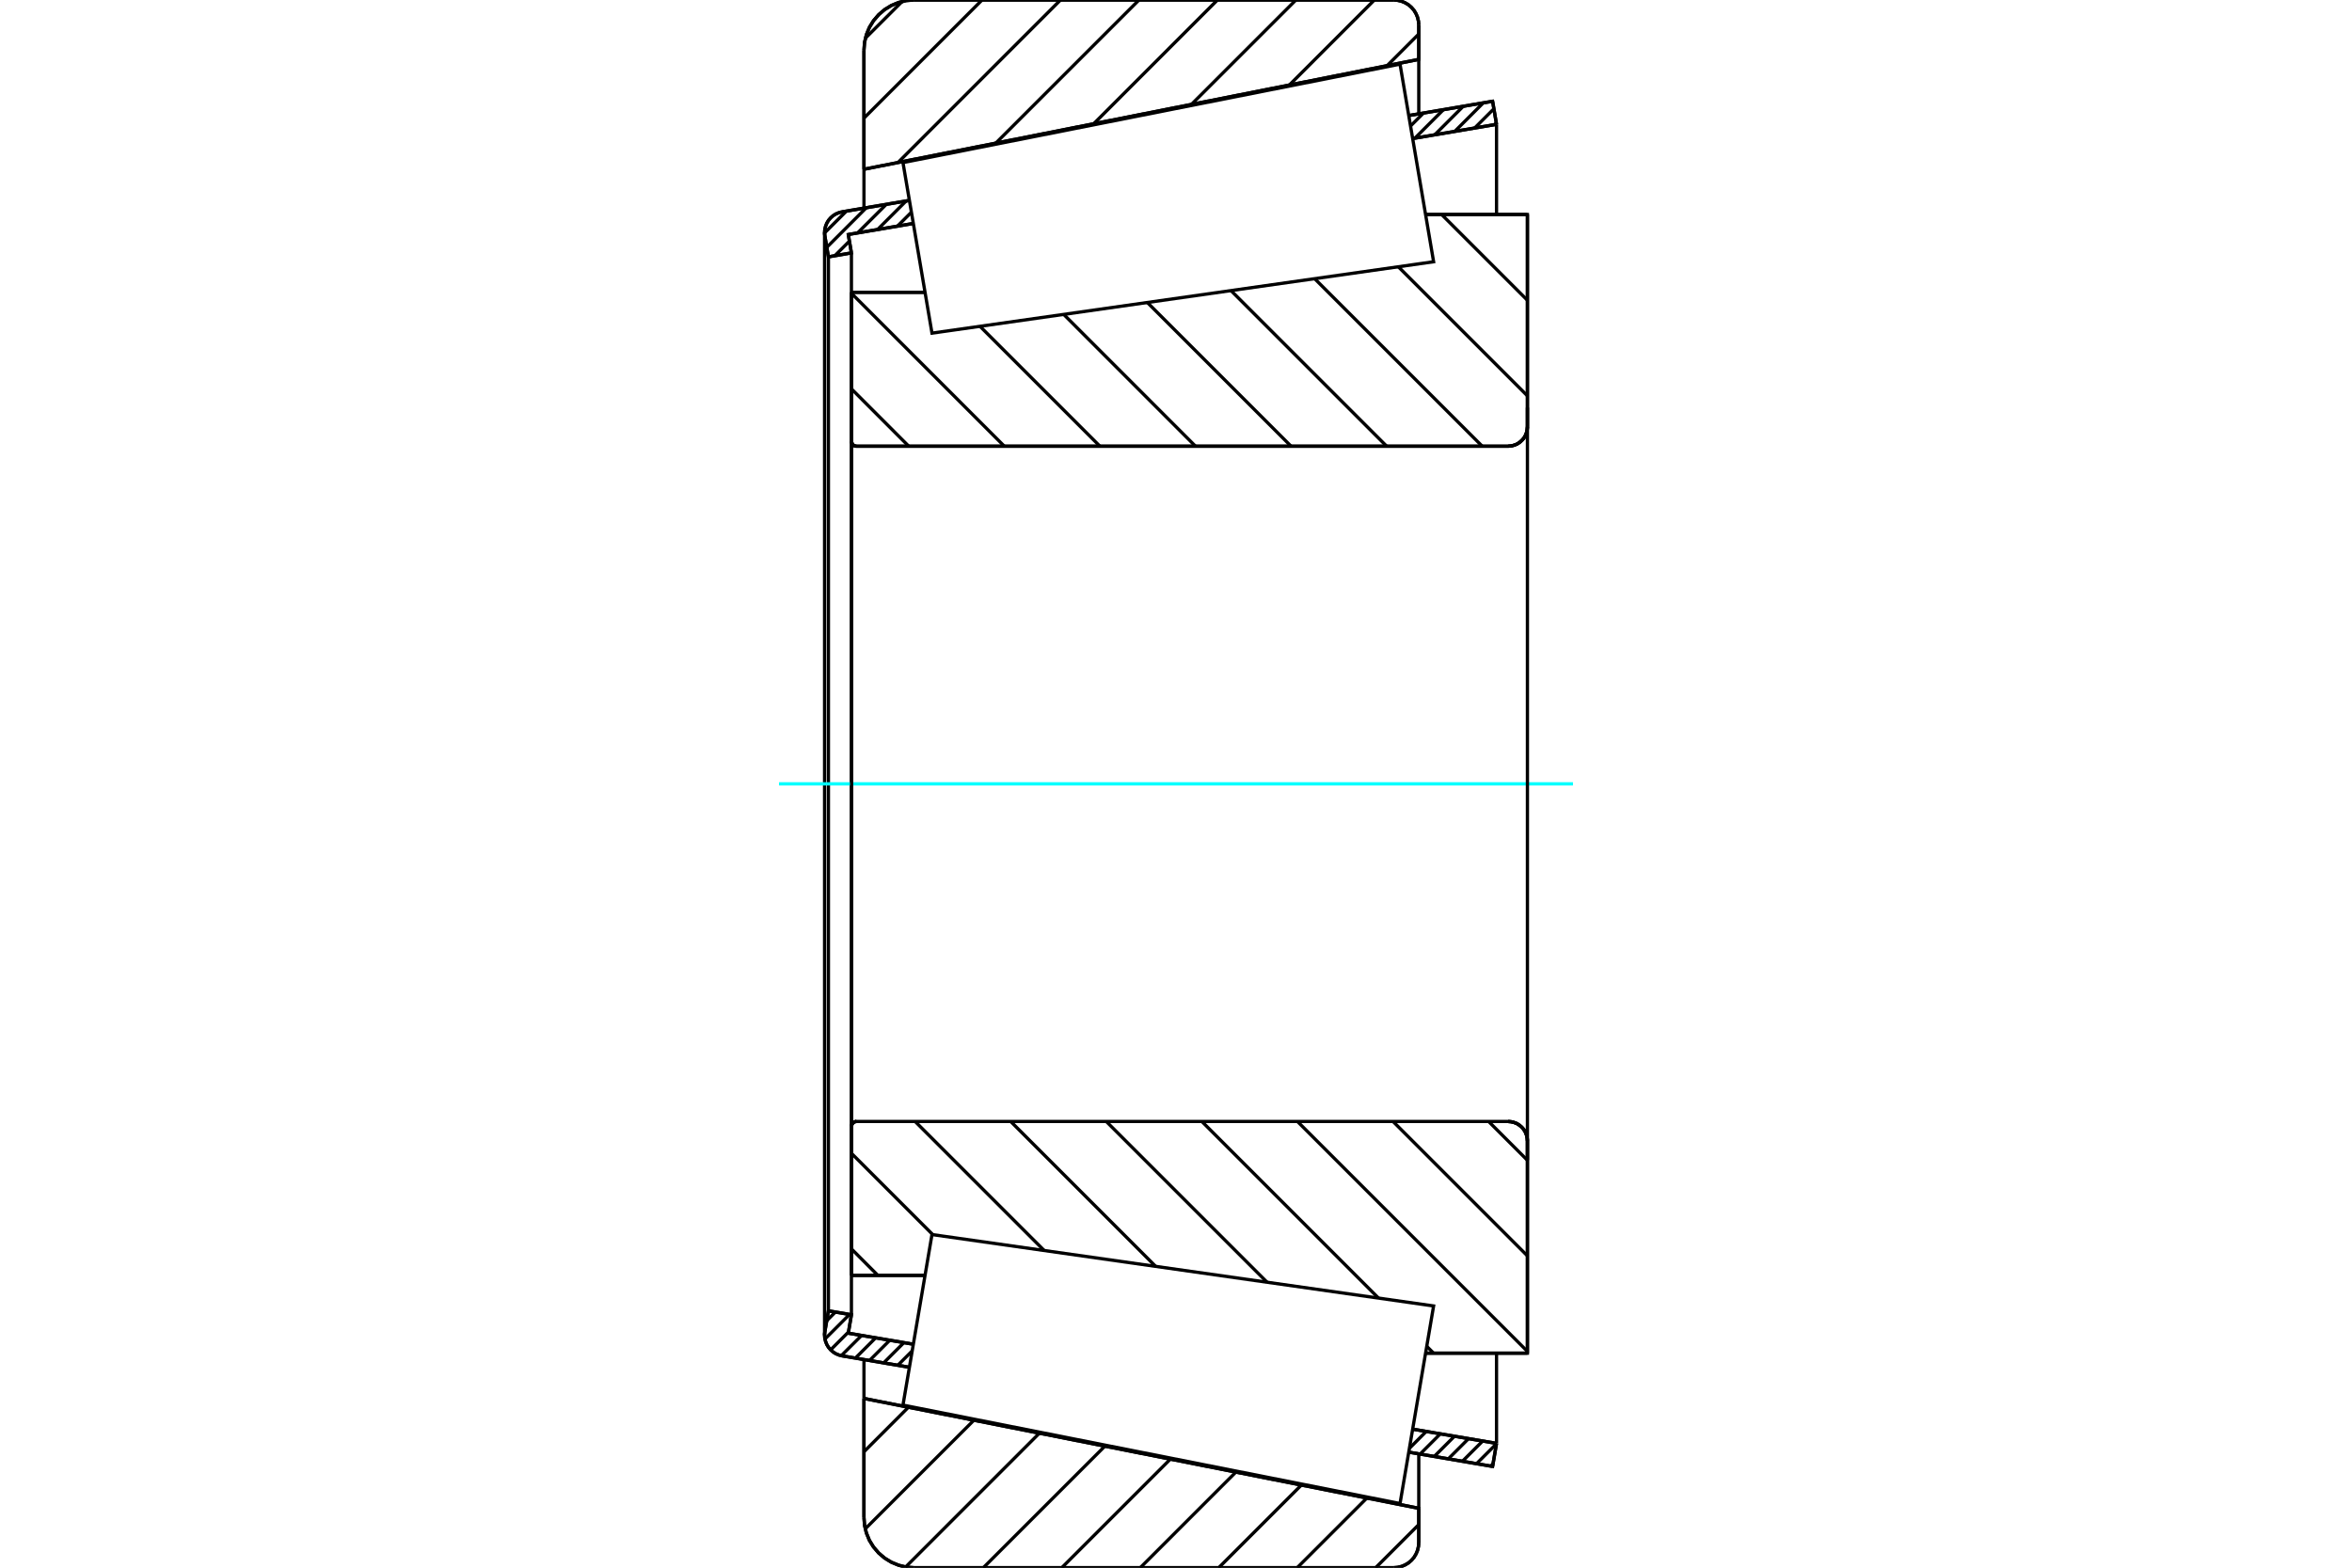 <?xml version="1.0" standalone="no"?>
<!DOCTYPE svg PUBLIC "-//W3C//DTD SVG 1.1//EN"
	"http://www.w3.org/Graphics/SVG/1.1/DTD/svg11.dtd">
<svg xmlns="http://www.w3.org/2000/svg" height="100%" width="100%" viewBox="0 0 36000 24000">
	<rect x="-1800" y="-1200" width="39600" height="26400" style="fill:#FFF"/>
	<g style="fill:none; fill-rule:evenodd" transform="matrix(1 0 0 1 0 0)">
		<g style="fill:none; stroke:#000; stroke-width:50; shape-rendering:geometricPrecision">
			<line x1="13035" y1="4475" x2="14158" y2="4475"/>
			<line x1="13035" y1="6757" x2="13035" y2="4475"/>
			<polyline points="13035,6757 13035,6768 13038,6780 13043,6790 13049,6800 13056,6809 13065,6817 13075,6823 13086,6827 13097,6830 13108,6831"/>
			<line x1="23084" y1="6831" x2="13108" y2="6831"/>
			<polyline points="23084,6831 23130,6827 23175,6816 23218,6799 23257,6774 23292,6744 23323,6709 23347,6669 23364,6627 23375,6582 23379,6535"/>
			<line x1="23379" y1="3284" x2="23379" y2="6535"/>
			<line x1="23379" y1="3284" x2="21820" y2="3284"/>
			<line x1="23379" y1="20716" x2="21820" y2="20716"/>
			<line x1="23379" y1="17465" x2="23379" y2="20716"/>
			<polyline points="23379,17465 23375,17418 23364,17373 23347,17331 23323,17291 23292,17256 23257,17226 23218,17201 23175,17184 23130,17173 23084,17169"/>
			<polyline points="13108,17169 13097,17170 13086,17173 13075,17177 13065,17183 13056,17191 13049,17200 13043,17210 13038,17220 13035,17232 13035,17243"/>
			<line x1="13035" y1="19525" x2="13035" y2="17243"/>
			<line x1="14158" y1="19525" x2="13035" y2="19525"/>
			<line x1="21820" y1="4025" x2="21820" y2="4025"/>
			<line x1="21820" y1="19975" x2="21820" y2="19975"/>
			<polyline points="13035,6757 13035,6768 13038,6780 13043,6790 13049,6800 13056,6809 13065,6817 13075,6823 13086,6827 13097,6830 13108,6831"/>
			<polyline points="13108,17169 13097,17170 13086,17173 13075,17177 13065,17183 13056,17191 13049,17200 13043,17210 13038,17220 13035,17232 13035,17243"/>
			<polyline points="23084,6831 23130,6827 23175,6816 23218,6799 23257,6774 23292,6744 23323,6709 23347,6669 23364,6627 23375,6582 23379,6535"/>
			<polyline points="23379,17465 23375,17418 23364,17373 23347,17331 23323,17291 23292,17256 23257,17226 23218,17201 23175,17184 23130,17173 23084,17169"/>
			<line x1="13919" y1="20932" x2="12889" y2="20757"/>
			<line x1="22846" y1="22450" x2="21562" y2="22231"/>
			<line x1="22906" y1="22097" x2="22846" y2="22450"/>
			<line x1="21622" y1="21879" x2="22906" y2="22097"/>
			<line x1="12984" y1="20410" x2="13979" y2="20579"/>
			<line x1="13032" y1="20128" x2="12984" y2="20410"/>
			<line x1="12680" y1="20068" x2="13032" y2="20128"/>
			<line x1="12626" y1="20385" x2="12680" y2="20068"/>
			<polyline points="12626,20385 12622,20412 12621,20439 12625,20489 12637,20538 12656,20584 12682,20627 12714,20665 12752,20698 12794,20725 12840,20744 12889,20757"/>
			<line x1="21562" y1="1769" x2="22846" y2="1550"/>
			<line x1="12889" y1="3243" x2="13919" y2="3068"/>
			<polyline points="12889,3243 12840,3256 12794,3275 12752,3302 12714,3335 12682,3373 12656,3416 12637,3462 12625,3511 12621,3561 12622,3588 12626,3615"/>
			<line x1="12680" y1="3932" x2="12626" y2="3615"/>
			<line x1="13032" y1="3872" x2="12680" y2="3932"/>
			<line x1="12984" y1="3590" x2="13032" y2="3872"/>
			<line x1="13979" y1="3421" x2="12984" y2="3590"/>
			<line x1="22906" y1="1903" x2="21622" y2="2121"/>
			<line x1="22846" y1="1550" x2="22906" y2="1903"/>
			<line x1="12680" y1="3932" x2="12680" y2="20068"/>
			<line x1="13032" y1="3872" x2="13032" y2="20128"/>
			<line x1="22906" y1="20716" x2="22906" y2="22097"/>
			<line x1="22906" y1="1903" x2="22906" y2="3284"/>
			<line x1="12621" y1="3561" x2="12621" y2="20439"/>
			<polyline points="21332,24000 21392,23995 21451,23981 21506,23958 21558,23927 21603,23888 21643,23842 21674,23790 21697,23735 21711,23676 21716,23616"/>
			<line x1="21716" y1="23091" x2="21716" y2="23616"/>
			<line x1="13224" y1="21409" x2="21716" y2="23091"/>
			<line x1="13224" y1="23232" x2="13224" y2="21409"/>
			<polyline points="13224,23232 13233,23352 13261,23469 13307,23581 13370,23683 13449,23775 13540,23853 13643,23916 13754,23962 13871,23991 13992,24000"/>
			<line x1="21332" y1="24000" x2="13992" y2="24000"/>
			<polyline points="21716,384 21711,324 21697,265 21674,210 21643,158 21603,112 21558,73 21506,42 21451,19 21392,5 21332,0"/>
			<line x1="13992" y1="0" x2="21332" y2="0"/>
			<polyline points="13992,0 13871,9 13754,38 13643,84 13540,147 13449,225 13370,317 13307,419 13261,531 13233,648 13224,768"/>
			<line x1="13224" y1="2591" x2="13224" y2="768"/>
			<line x1="21716" y1="909" x2="13224" y2="2591"/>
			<line x1="21716" y1="384" x2="21716" y2="909"/>
			<line x1="21716" y1="22261" x2="21716" y2="23091"/>
			<line x1="21716" y1="909" x2="21716" y2="1739"/>
			<line x1="13224" y1="20813" x2="13224" y2="21409"/>
			<line x1="13224" y1="2591" x2="13224" y2="3187"/>
			<line x1="22066" y1="3284" x2="23379" y2="4597"/>
			<line x1="21403" y1="4084" x2="23379" y2="6060"/>
			<line x1="20123" y1="4267" x2="22687" y2="6831"/>
			<line x1="18842" y1="4449" x2="21224" y2="6831"/>
			<line x1="17561" y1="4631" x2="19761" y2="6831"/>
			<line x1="16281" y1="4813" x2="18298" y2="6831"/>
			<line x1="15000" y1="4996" x2="16835" y2="6831"/>
			<line x1="13035" y1="4493" x2="15372" y2="6831"/>
			<line x1="13035" y1="5956" x2="13909" y2="6831"/>
			<line x1="22785" y1="17169" x2="23379" y2="17763"/>
			<line x1="21322" y1="17169" x2="23379" y2="19226"/>
			<line x1="19859" y1="17169" x2="23379" y2="20689"/>
			<line x1="18396" y1="17169" x2="21099" y2="19872"/>
			<line x1="21838" y1="20611" x2="21943" y2="20716"/>
			<line x1="16933" y1="17169" x2="19394" y2="19630"/>
			<line x1="15470" y1="17169" x2="17688" y2="19387"/>
			<line x1="14007" y1="17169" x2="15982" y2="19144"/>
			<line x1="13035" y1="17659" x2="14277" y2="18901"/>
			<line x1="13035" y1="19122" x2="13437" y2="19525"/>
			<polyline points="13035,4475 13035,6757 13035,6768 13038,6780 13043,6790 13049,6800 13056,6809 13065,6817 13075,6823 13086,6827 13097,6830 13108,6831 23084,6831 23130,6827 23175,6816 23218,6799 23257,6774 23292,6744 23323,6709 23347,6669 23364,6627 23375,6582 23379,6535 23379,3284 21820,3284"/>
			<line x1="14158" y1="4475" x2="13035" y2="4475"/>
			<line x1="13035" y1="19525" x2="14158" y2="19525"/>
			<polyline points="21820,20716 23379,20716 23379,17465 23375,17418 23364,17373 23347,17331 23323,17291 23292,17256 23257,17226 23218,17201 23175,17184 23130,17173 23084,17169 13108,17169 13097,17170 13086,17173 13075,17177 13065,17183 13056,17191 13049,17200 13043,17210 13038,17220 13035,17232 13035,17243 13035,19525"/>
		</g>
		<g style="fill:none; stroke:#0FF; stroke-width:50; shape-rendering:geometricPrecision">
			<line x1="11924" y1="12000" x2="24076" y2="12000"/>
		</g>
		<g style="fill:none; stroke:#000; stroke-width:50; shape-rendering:geometricPrecision">
			<line x1="21716" y1="23340" x2="21056" y2="24000"/>
			<line x1="20922" y1="22933" x2="19855" y2="24000"/>
			<line x1="19919" y1="22735" x2="18654" y2="24000"/>
			<line x1="18917" y1="22536" x2="17453" y2="24000"/>
			<line x1="17914" y1="22338" x2="16252" y2="24000"/>
			<line x1="16912" y1="22139" x2="15051" y2="24000"/>
			<line x1="15909" y1="21941" x2="13862" y2="23989"/>
			<line x1="14907" y1="21742" x2="13244" y2="23405"/>
			<line x1="13904" y1="21544" x2="13224" y2="22225"/>
			<line x1="21716" y1="521" x2="21232" y2="1005"/>
			<line x1="21036" y1="0" x2="19735" y2="1302"/>
			<line x1="19835" y1="0" x2="18237" y2="1598"/>
			<line x1="18634" y1="0" x2="16740" y2="1895"/>
			<line x1="17433" y1="0" x2="15242" y2="2191"/>
			<line x1="16232" y1="0" x2="13745" y2="2488"/>
			<line x1="15031" y1="0" x2="13224" y2="1808"/>
			<line x1="13808" y1="23" x2="13246" y2="584"/>
			<line x1="13224" y1="2591" x2="13224" y2="768"/>
			<polyline points="13992,0 13871,9 13754,38 13643,84 13540,147 13449,225 13370,317 13307,419 13261,531 13233,648 13224,768"/>
			<line x1="13992" y1="0" x2="21332" y2="0"/>
			<polyline points="21716,384 21711,324 21697,265 21674,210 21643,158 21603,112 21558,73 21506,42 21451,19 21392,5 21332,0"/>
			<polyline points="21716,384 21716,909 13224,2591"/>
			<polyline points="13224,21409 21716,23091 21716,23616"/>
			<polyline points="21332,24000 21392,23995 21451,23981 21506,23958 21558,23927 21603,23888 21643,23842 21674,23790 21697,23735 21711,23676 21716,23616"/>
			<line x1="21332" y1="24000" x2="13992" y2="24000"/>
			<polyline points="13224,23232 13233,23352 13261,23469 13307,23581 13370,23683 13449,23775 13540,23853 13643,23916 13754,23962 13871,23991 13992,24000"/>
			<line x1="13224" y1="23232" x2="13224" y2="21409"/>
			<line x1="22854" y1="22408" x2="22816" y2="22445"/>
			<line x1="22905" y1="22103" x2="22600" y2="22408"/>
			<line x1="22694" y1="22061" x2="22384" y2="22371"/>
			<line x1="22478" y1="22024" x2="22168" y2="22334"/>
			<line x1="22262" y1="21988" x2="21952" y2="22298"/>
			<line x1="22046" y1="21951" x2="21736" y2="22261"/>
			<line x1="21830" y1="21914" x2="21573" y2="22172"/>
			<line x1="13962" y1="20681" x2="13741" y2="20902"/>
			<line x1="13835" y1="20555" x2="13525" y2="20865"/>
			<line x1="13619" y1="20518" x2="13309" y2="20828"/>
			<line x1="13403" y1="20481" x2="13093" y2="20791"/>
			<line x1="13187" y1="20445" x2="12877" y2="20754"/>
			<line x1="12987" y1="20392" x2="12714" y2="20665"/>
			<line x1="13003" y1="20123" x2="12627" y2="20499"/>
			<line x1="12787" y1="20086" x2="12654" y2="20219"/>
			<line x1="22903" y1="1881" x2="22875" y2="1908"/>
			<line x1="22866" y1="1665" x2="22571" y2="1960"/>
			<line x1="22703" y1="1575" x2="22266" y2="2012"/>
			<line x1="22398" y1="1626" x2="21961" y2="2063"/>
			<line x1="22094" y1="1678" x2="21657" y2="2115"/>
			<line x1="21789" y1="1730" x2="21590" y2="1929"/>
			<line x1="13950" y1="3249" x2="13737" y2="3462"/>
			<line x1="13869" y1="3077" x2="13432" y2="3514"/>
			<line x1="13565" y1="3129" x2="13128" y2="3565"/>
			<line x1="13001" y1="3692" x2="12778" y2="3915"/>
			<line x1="13260" y1="3180" x2="12655" y2="3786"/>
			<line x1="12955" y1="3232" x2="12621" y2="3566"/>
			<polyline points="22906,1903 22846,1550 21562,1769"/>
			<polyline points="13919,3068 12889,3243 12840,3256 12793,3276 12751,3302 12713,3336 12680,3374 12654,3418 12636,3465 12624,3514 12621,3564 12626,3615 12680,3932 13032,3872 12984,3590 13979,3421"/>
			<line x1="21622" y1="2121" x2="22906" y2="1903"/>
			<line x1="22906" y1="22097" x2="21622" y2="21879"/>
			<polyline points="13979,20579 12984,20410 13032,20128 12680,20068 12626,20385 12621,20436 12624,20486 12636,20535 12654,20582 12680,20626 12713,20664 12751,20698 12793,20724 12840,20744 12889,20757 13919,20932"/>
			<polyline points="21562,22231 22846,22450 22906,22097"/>
			<polyline points="14043,20206 14265,18900 21943,19993 21686,21505 21429,23018 13821,21511 14043,20206"/>
			<polyline points="14043,3794 13821,2489 21429,982 21686,2495 21943,4007 14265,5100 14043,3794"/>
			<line x1="23379" y1="17760" x2="23379" y2="6240"/>
			<line x1="13035" y1="17243" x2="13035" y2="6757"/>
		</g>
	</g>
</svg>
